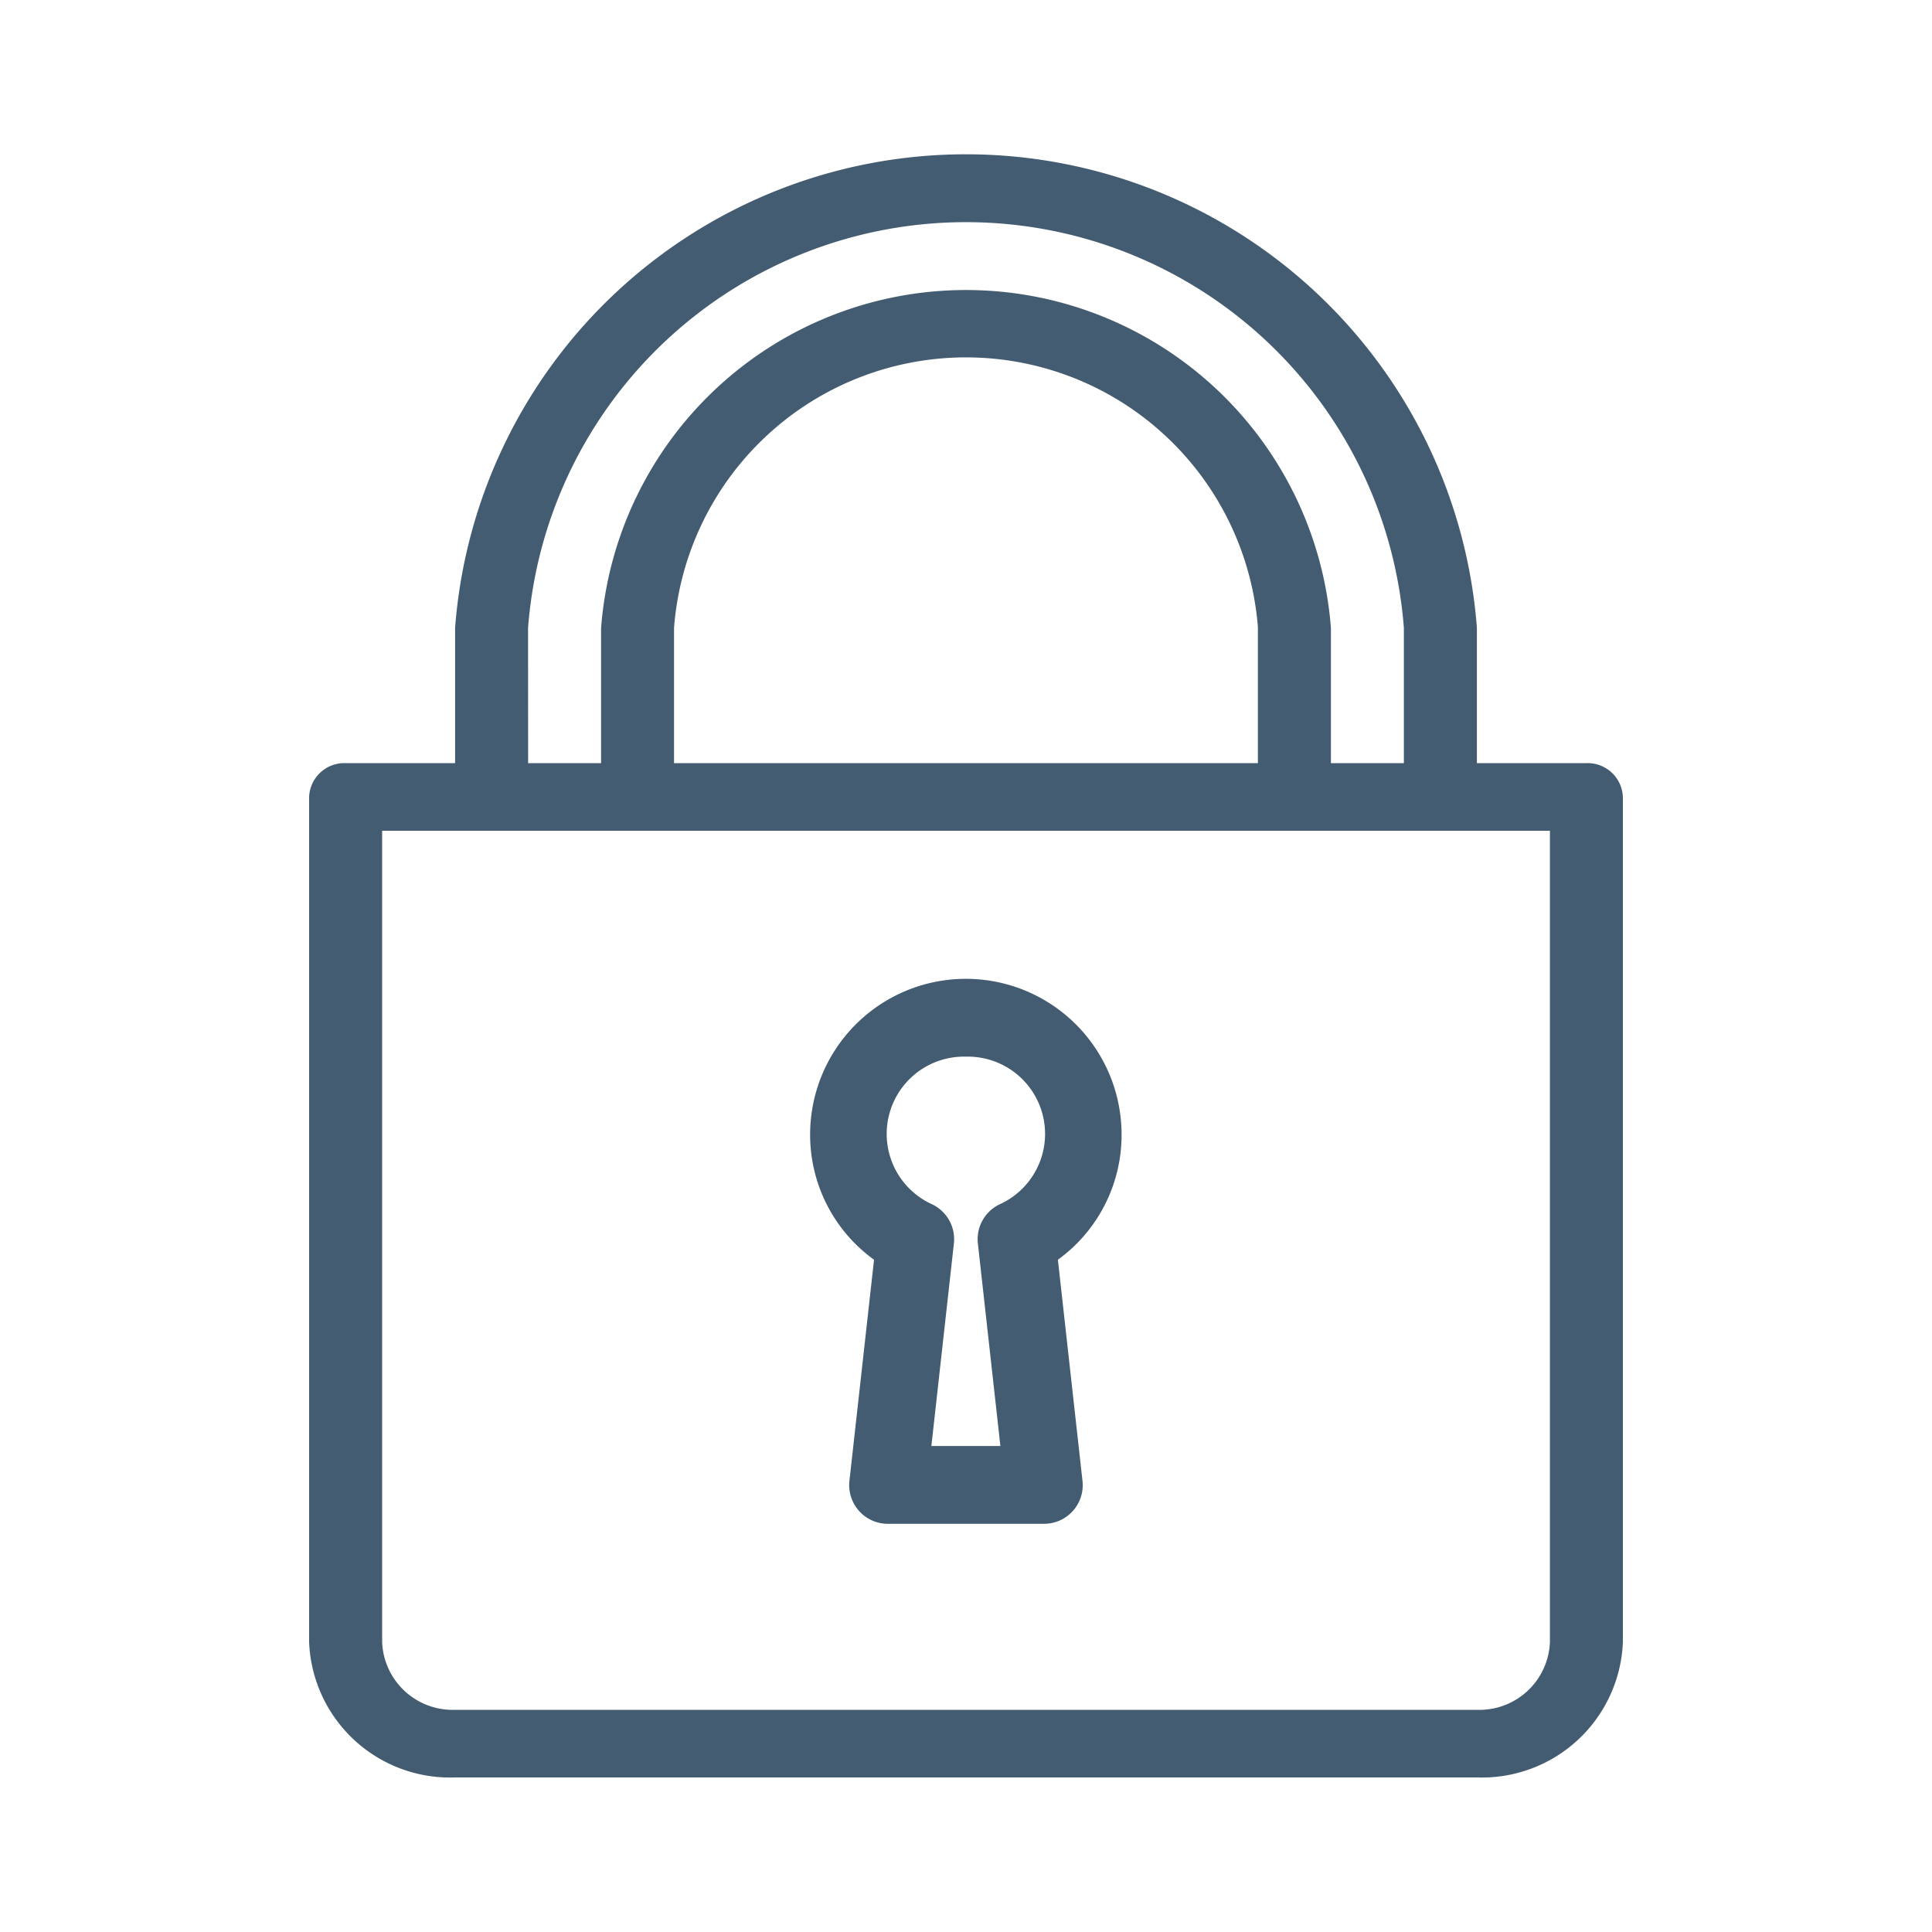<svg xmlns="http://www.w3.org/2000/svg" width="25" height="25" viewBox="0 0 25 25">
<g id="input-password" transform="translate(-514 -747)">
    <rect id="Rectangle_47" data-name="Rectangle 47" width="25" height="25" transform="translate(514 747)" fill="rgba(255,255,255,0)"/>
    <g id="lock" transform="translate(518 748)">
      <g id="Group_61" data-name="Group 61" transform="translate(0 1)">
        <g id="Group_60" data-name="Group 60">
          <path id="Path_45" data-name="Path 45" d="M214.158,280.968l-.318,2.858a.5.5,0,0,0,.5.559h2.015a.5.5,0,0,0,.5-.559l-.318-2.858a1.993,1.993,0,0,0,.824-1.62,2.015,2.015,0,0,0-4.03,0A1.993,1.993,0,0,0,214.158,280.968Zm1.19-2.628a1,1,0,0,1,.435,1.911.5.5,0,0,0-.281.509l.291,2.618H214.9l.291-2.618a.5.5,0,0,0-.281-.509,1,1,0,0,1,.435-1.911Z" transform="translate(-206.848 -266.667)" fill="#435c71"/>
          <path id="Path_46" data-name="Path 46" d="M80.528,7.875H79.111V6.125a6.63,6.63,0,0,0-13.222,0v1.75H64.472A.456.456,0,0,0,64,8.313V19.25A1.825,1.825,0,0,0,65.889,21H79.111A1.825,1.825,0,0,0,81,19.25V8.313A.456.456,0,0,0,80.528,7.875ZM66.833,6.125a5.683,5.683,0,0,1,11.333,0v1.75h-.944V6.125a4.736,4.736,0,0,0-9.444,0v1.75h-.944Zm9.444,0v1.75H68.722V6.125a3.789,3.789,0,0,1,7.556,0ZM80.056,19.25a.913.913,0,0,1-.944.875H65.889a.913.913,0,0,1-.944-.875V8.75H80.056Z" transform="translate(-64)" fill="#435c71"/>
        </g>
      </g>
    </g>
  </g>
</svg>
